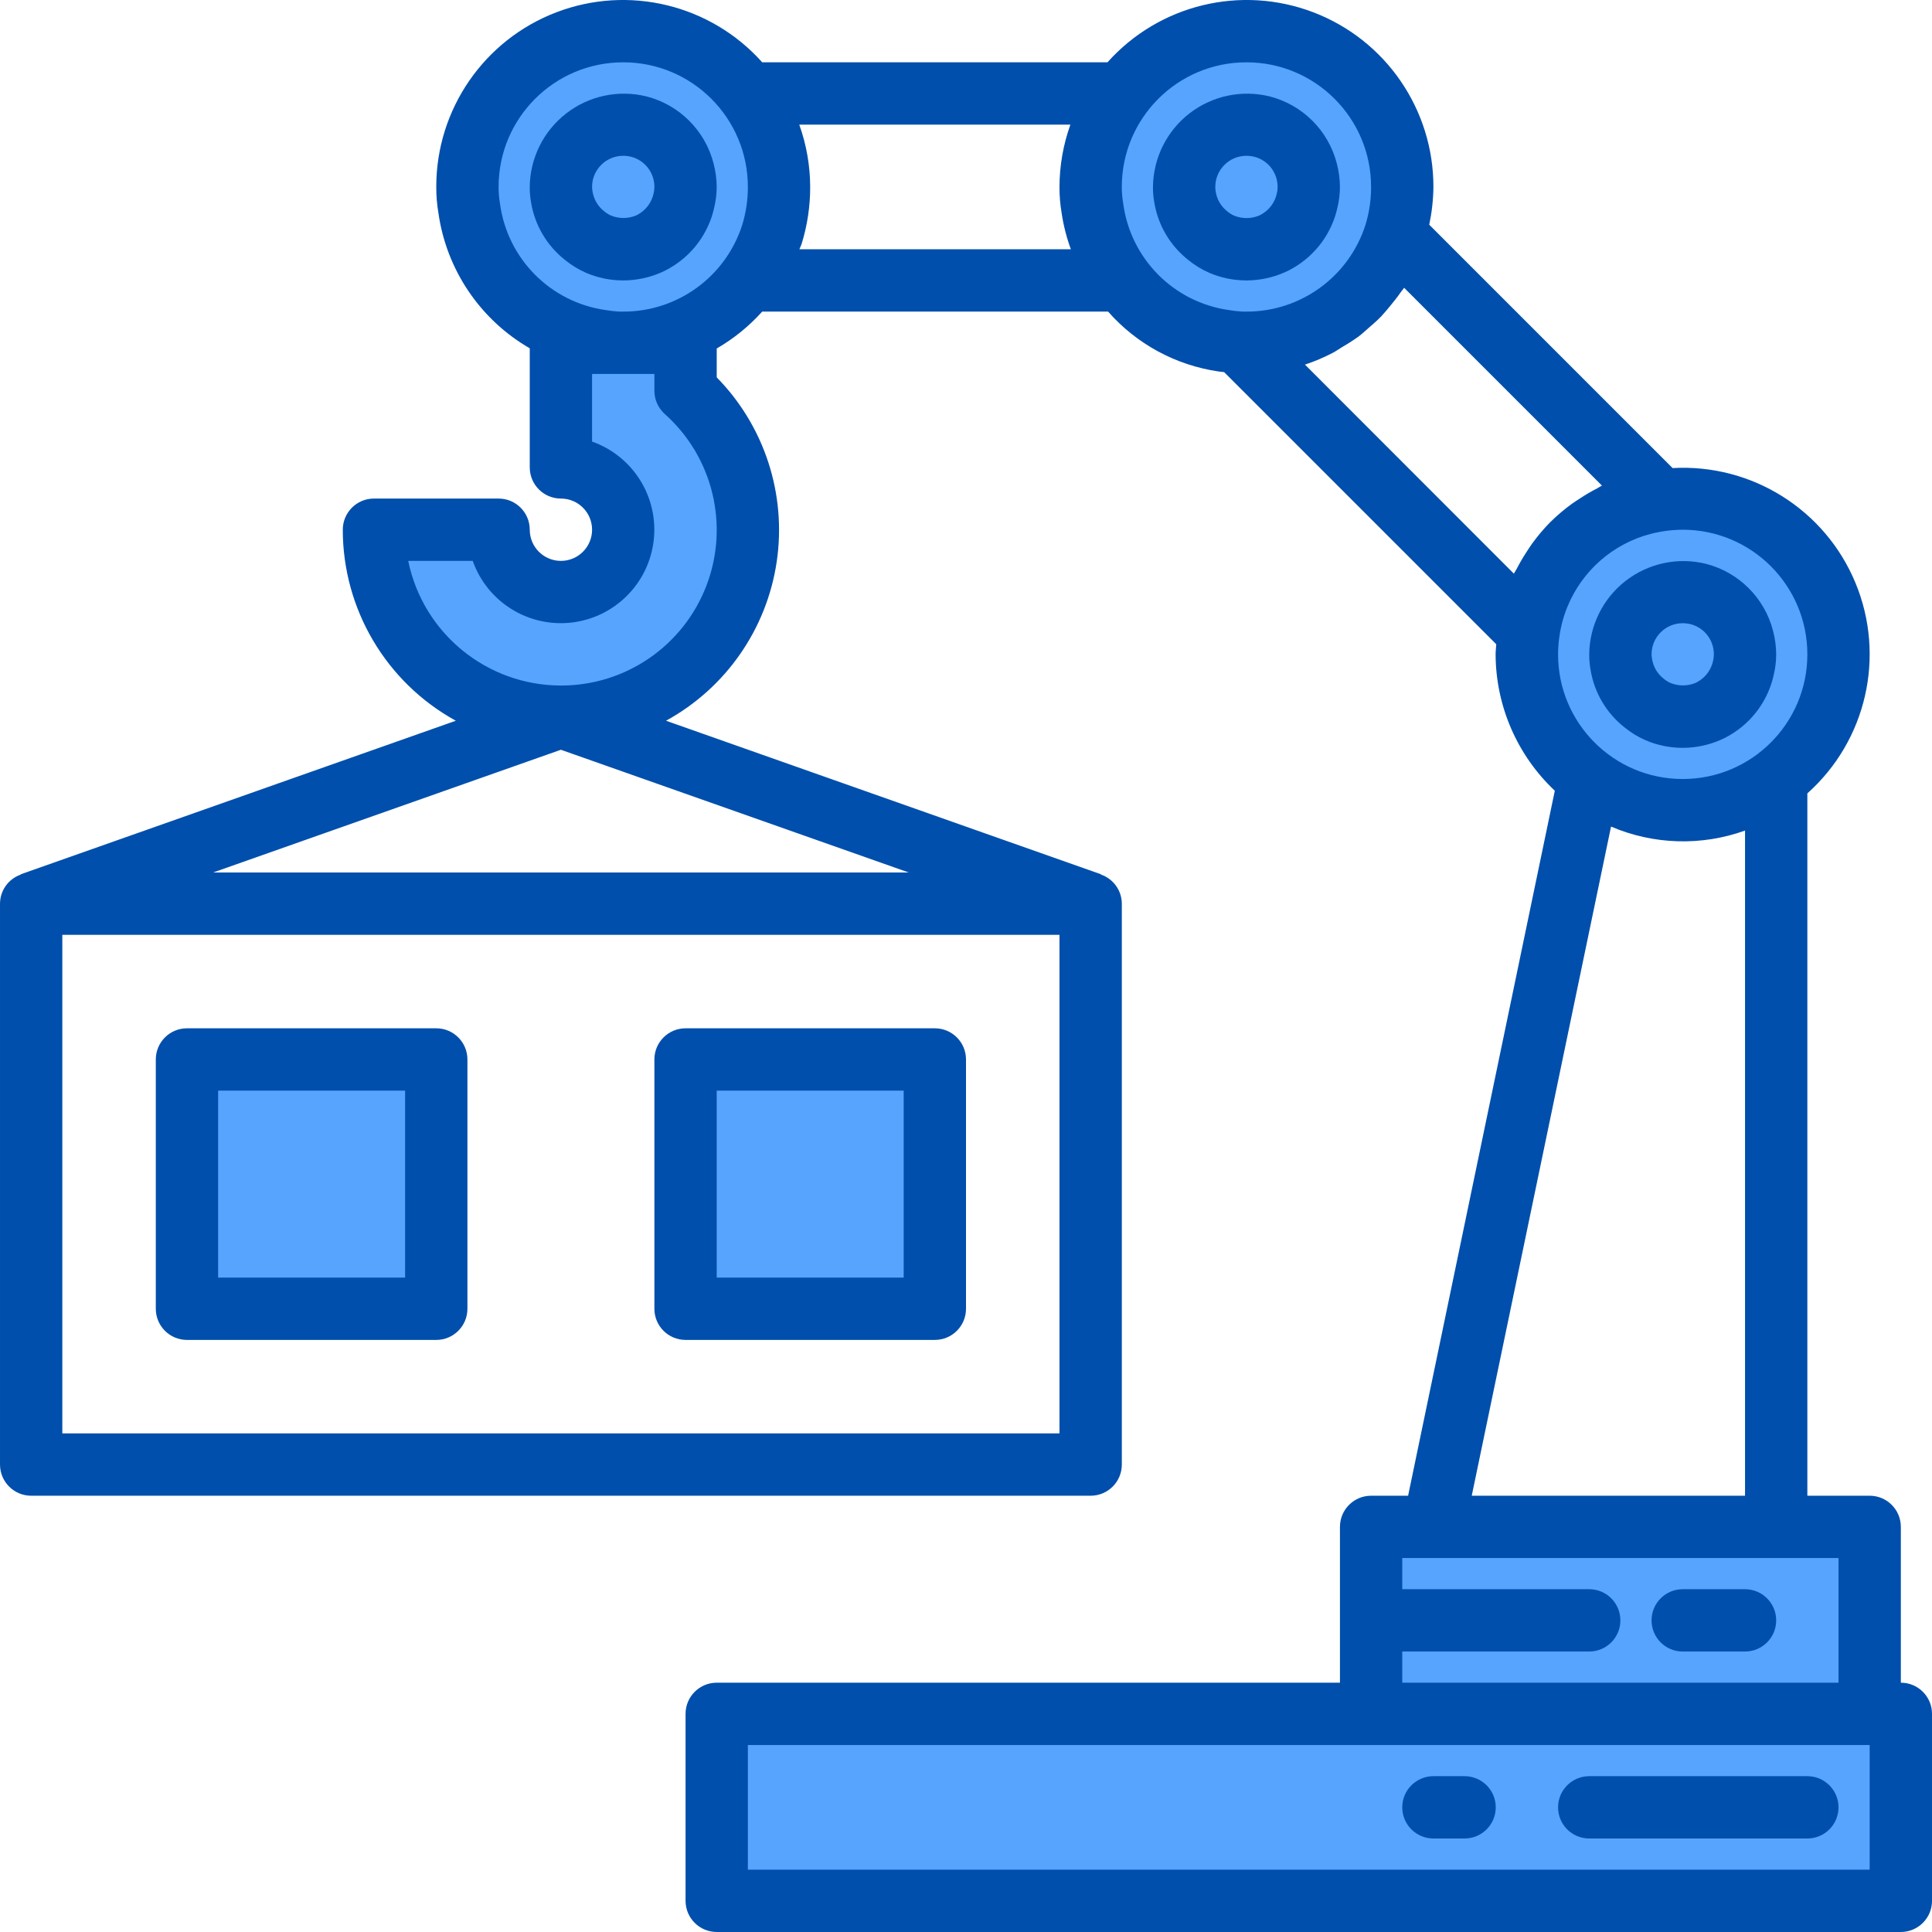 <svg height="496pt" viewBox="0 0 496 496" width="496pt" xmlns="http://www.w3.org/2000/svg"><g fill="#57a4ff"><path d="m352 439.996h-168v48h304v-48zm56 24"/><path d="m480 391.996h-128v48h128zm-48 24"/><path d="m456 199.996c13.773-10.332 19.391-28.316 13.949-44.648-5.445-16.336-20.73-27.352-37.949-27.352-3.398.016-6.785.445-10.078 1.277-14.039 3.641-25.004 14.602-28.641 28.641-.836 3.297-1.266 6.68-1.281 10.082.012 12.586 5.938 24.438 16 32 14.223 10.664 33.777 10.664 48 0zm-33.887-19.457c-3.141-2.449-5.242-5.992-5.891-9.922-.152-.863-.23-1.742-.223-2.621 0-8.836 7.164-16 16-16 1.348.008 2.691.18 4 .512 5.633 1.453 10.031 5.855 11.488 11.488.332 1.309.504 2.648.512 4 .004 1.129-.125 2.258-.383 3.359-.938 4.418-3.707 8.234-7.617 10.496-.516.297-1.051.566-1.602.801-4.086 1.75-8.711 1.75-12.797 0-1.254-.543-2.43-1.254-3.488-2.113zm0 0"/><path d="m438.398 182.684c.551-.234 1.086-.504 1.602-.801 3.91-2.262 6.68-6.078 7.617-10.496.258-1.113.387-2.25.383-3.391-.008-1.352-.18-2.691-.512-4-1.457-5.633-5.855-10.035-11.488-11.488-1.309-.332-2.652-.504-4-.512-8.836 0-16 7.164-16 16-.008.879.07 1.758.223 2.621.648 3.93 2.75 7.473 5.891 9.922 1.059.871 2.23 1.59 3.488 2.145 4.086 1.75 8.711 1.75 12.797 0zm0 0"/><path d="m358.16 60.234c1.227-3.965 1.848-8.09 1.84-12.238 0-22.094-17.91-40-40-40s-40 17.906-40 40c-.004 1.875.156 3.75.48 5.598 2.43 17.633 16.289 31.492 33.918 33.922 1.184.25 2.391.387 3.602.398.664.066 1.332.094 2 .082 17.391-.012 32.797-11.219 38.16-27.762zm-44.559 2.449c-1.258-.555-2.43-1.273-3.488-2.145-3.141-2.449-5.242-5.992-5.891-9.922-.152-.863-.23-1.742-.223-2.621 0-8.836 7.164-16 16-16 1.348.008 2.691.18 4 .512 5.633 1.453 10.031 5.855 11.488 11.488.332 1.309.504 2.648.512 4 .004 1.129-.125 2.258-.383 3.359-.938 4.418-3.707 8.234-7.617 10.496-.516.297-1.051.566-1.602.801-4.086 1.75-8.711 1.75-12.797 0zm0 0"/><path d="m326.398 62.684c.551-.234 1.086-.504 1.602-.801 3.91-2.262 6.68-6.078 7.617-10.496.258-1.113.387-2.25.383-3.391-.008-1.352-.18-2.691-.512-4-1.457-5.633-5.855-10.035-11.488-11.488-1.309-.332-2.652-.504-4-.512-8.836 0-16 7.164-16 16-.008.879.07 1.758.223 2.621.648 3.93 2.75 7.473 5.891 9.922 1.059.871 2.23 1.59 3.488 2.145 4.086 1.75 8.711 1.75 12.797 0zm0 0"/><path d="m198.16 60.234c1.227-3.965 1.848-8.09 1.84-12.238 0-22.094-17.91-40-40-40s-40 17.906-40 40c-.004 1.875.156 3.75.48 5.598 2.43 17.633 16.289 31.492 33.918 33.922 1.184.25 2.391.387 3.602.398.664.066 1.332.094 2 .082 17.391-.012 32.797-11.219 38.16-27.762zm-22.543-8.879c-.938 4.418-3.707 8.234-7.617 10.496-.516.297-1.051.566-1.602.801-4.086 1.75-8.711 1.75-12.797 0-1.258-.555-2.43-1.273-3.488-2.145-3.141-2.449-5.242-5.992-5.891-9.922-.152-.855-.227-1.723-.223-2.59 0-8.836 7.164-16 16-16 1.348.008 2.691.18 4 .512 5.633 1.453 10.031 5.855 11.488 11.488.332 1.309.504 2.648.512 4 .004 1.129-.125 2.258-.383 3.359zm0 0"/><path d="m164 32.508c-1.309-.332-2.652-.504-4-.512-8.836 0-16 7.164-16 16-.008.879.07 1.758.223 2.621.648 3.93 2.75 7.473 5.891 9.922 1.059.871 2.23 1.59 3.488 2.145 4.086 1.75 8.711 1.75 12.797 0 .551-.234 1.086-.504 1.602-.801 3.91-2.262 6.68-6.078 7.617-10.496.258-1.113.387-2.25.383-3.391-.008-1.352-.18-2.691-.512-4-1.457-5.633-5.855-10.035-11.488-11.488zm0 0"/><path d="m192 135.996c.027-13.637-5.801-26.629-16-35.68v-12.32h-32v32c8.836 0 16 7.164 16 16 0 8.836-7.164 16-16 16s-16-7.164-16-16h-32c0 26.508 21.492 48 48 48s48-21.492 48-48zm0 0"/><path d="m48 271.996h64v64h-64zm0 0"/><path d="m176 271.996h64v64h-64zm0 0"/></g><path d="m488 431.996v-40c0-4.418-3.582-8-8-8h-16v-180.312c15.188-13.555 20.145-35.23 12.352-54.039-7.789-18.805-26.621-30.629-46.945-29.473l-62.477-62.48c.672-3.188 1.031-6.438 1.07-9.695.023-19.891-12.234-37.73-30.812-44.832-18.578-7.105-39.613-2-52.867 12.832h-88.641c-13.254-14.832-34.289-19.938-52.867-12.832-18.578 7.102-30.836 24.941-30.812 44.832-.008 2.238.176 4.473.551 6.68 2.059 14.57 10.707 27.383 23.449 34.742v30.578c0 4.418 3.582 8 8 8s8 3.582 8 8c0 4.418-3.582 8-8 8s-8-3.582-8-8c0-4.418-3.582-8-8-8h-32c-4.418 0-8 3.582-8 8 .012 20.414 11.129 39.203 29.016 49.039l-111.68 39.414v.082c-3.184 1.102-5.324 4.094-5.336 7.465v144c0 4.418 3.582 8 8 8h272c4.418 0 8-3.582 8-8v-144c-.016-3.375-2.168-6.371-5.359-7.465v-.082l-111.656-39.414c15.344-8.414 25.863-23.527 28.418-40.84 2.555-17.312-3.145-34.824-15.402-47.312v-7.414c4.367-2.523 8.305-5.719 11.672-9.473h88.801c7.316 8.324 17.359 13.77 28.328 15.367.488.098.977.098 1.465.168l69.863 69.863c-.051.863-.168 1.746-.168 2.602.047 13.262 5.543 25.918 15.199 35.008l-37.664 180.992h-9.496c-4.418 0-8 3.582-8 8v40h-160c-4.418 0-8 3.582-8 8v48c0 4.418 3.582 8 8 8h304c4.418 0 8-3.582 8-8v-48c0-4.418-3.582-8-8-8zm-24-264c0 17.672-14.328 32-32 32s-32-14.328-32-32c.016-2.73.363-5.445 1.031-8.09.355-1.391.809-2.758 1.352-4.086 3.793-9.316 11.773-16.285 21.512-18.785 2.652-.672 5.371-1.02 8.105-1.039 17.672 0 32 14.324 32 32zm-336-120c0-17.676 14.328-32 32-32s32 14.324 32 32c.012 3.312-.48 6.609-1.457 9.773-4.254 13.27-16.609 22.258-30.543 22.227-.328 0-.695 0-1.031 0-1.168-.07-2.332-.203-3.488-.395-14.156-1.996-25.25-13.184-27.121-27.359-.242-1.402-.363-2.824-.359-4.246zm16 144.488 89.297 31.512h-178.594zm128 175.512h-256v-128h256zm-104-272v4.32c0 2.289.98 4.473 2.695 5.992 12.352 11.043 16.594 28.57 10.668 44.043-5.93 15.473-20.793 25.676-37.363 25.645-19-.023-35.375-13.387-39.199-32h16.559c3.73 10.531 14.234 17.098 25.34 15.836 11.102-1.266 19.863-10.023 21.129-21.125 1.27-11.105-5.297-21.613-15.828-25.344v-17.367zm37.23-32c.168-.473.41-.898.57-1.379 1.465-4.734 2.207-9.664 2.199-14.621-.016-5.453-.961-10.867-2.801-16h69.602c-1.84 5.133-2.785 10.547-2.801 16-.008 2.238.176 4.473.551 6.68.469 3.18 1.266 6.301 2.371 9.32zm83.129-11.77c-.242-1.398-.363-2.812-.359-4.23 0-17.676 14.328-32 32-32s32 14.324 32 32c.012 3.312-.48 6.609-1.457 9.773-4.254 13.27-16.609 22.258-30.543 22.227-.336 0-.688 0-1.031 0-1.168-.07-2.332-.203-3.488-.395-14.164-1.996-25.254-13.195-27.121-27.375zm46.695 41.367c2.48-.82 4.891-1.844 7.203-3.062.797-.418 1.527-.961 2.309-1.426 1.473-.844 2.898-1.762 4.273-2.75.879-.664 1.672-1.426 2.504-2.145 1.137-.984 2.273-1.961 3.312-3.047.801-.855 1.551-1.785 2.305-2.695.918-1.113 1.816-2.227 2.633-3.426.277-.398.621-.742.887-1.16l50.785 50.785c-.418.191-.801.48-1.176.688-1.582.805-3.113 1.703-4.586 2.688-.625.406-1.266.801-1.871 1.238-1.957 1.414-3.801 2.977-5.52 4.664l-.16.145c-1.688 1.727-3.242 3.574-4.656 5.527-.473.641-.871 1.312-1.312 1.969-.949 1.438-1.82 2.926-2.609 4.457-.215.426-.512.801-.719 1.23l-53.648-53.68zm78.547 118.617c10.926 4.672 23.215 5.035 34.398 1.023v170.762h-70.16zm-53.602 211.785h48c4.418 0 8-3.582 8-8 0-4.418-3.582-8-8-8h-48v-8h112v32h-112zm120 56h-288v-32h288zm0 0" fill="#004fac"/><path d="m408 167.996c-.008 1.32.105 2.641.336 3.941.949 5.848 4.059 11.125 8.711 14.793 1.645 1.348 3.469 2.465 5.418 3.312 3.012 1.293 6.258 1.957 9.535 1.953 3.363-.008 6.688-.707 9.77-2.059.766-.336 1.512-.715 2.23-1.141 5.824-3.363 9.957-9.023 11.383-15.594.406-1.707.613-3.453.617-5.207-.02-2.035-.285-4.059-.801-6.023-2.176-8.465-8.789-15.066-17.254-17.227-7.176-1.762-14.762-.148-20.598 4.383-5.832 4.531-9.277 11.48-9.348 18.867zm24-8c.688.004 1.371.09 2.039.254 2.777.723 4.953 2.883 5.688 5.656.176.684.266 1.383.273 2.09-.004.586-.074 1.168-.215 1.734-.508 2.27-1.965 4.215-4 5.336-.16.098-.324.184-.496.258-2.07.855-4.395.855-6.465 0-.637-.293-1.227-.668-1.762-1.121-1.586-1.254-2.637-3.066-2.941-5.062-.074-.379-.117-.762-.121-1.145 0-4.418 3.582-8 8-8zm0 0" fill="#004fac"/><path d="m329.77 69.938c.766-.336 1.512-.715 2.23-1.141 5.824-3.363 9.957-9.023 11.383-15.594.406-1.707.613-3.453.617-5.207-.02-2.035-.285-4.059-.801-6.023-2.176-8.465-8.789-15.066-17.254-17.227-7.176-1.762-14.762-.148-20.598 4.383-5.832 4.531-9.277 11.48-9.348 18.867-.008 1.32.105 2.641.336 3.941.949 5.848 4.059 11.125 8.711 14.793 1.645 1.348 3.469 2.465 5.418 3.312 3.012 1.293 6.258 1.957 9.535 1.953 3.363-.008 6.688-.707 9.77-2.059zm-12.969-14.59c-.637-.293-1.227-.668-1.762-1.121-1.586-1.254-2.637-3.062-2.941-5.062-.07-.387-.102-.777-.098-1.168 0-4.418 3.582-8 8-8 .688.004 1.371.09 2.039.254 2.777.723 4.953 2.883 5.688 5.656.176.684.266 1.383.273 2.09-.004.586-.074 1.168-.215 1.734-.508 2.27-1.965 4.215-4 5.336-.16.098-.324.184-.496.258-2.074.871-4.41.879-6.488.023zm0 0" fill="#004fac"/><path d="m145.047 66.73c1.645 1.348 3.469 2.465 5.418 3.312 3.012 1.293 6.258 1.957 9.535 1.953 3.363-.008 6.688-.707 9.77-2.059.766-.336 1.512-.715 2.23-1.141 5.824-3.363 9.957-9.023 11.383-15.594.406-1.707.613-3.453.617-5.207-.02-2.035-.285-4.059-.801-6.023-2.176-8.465-8.789-15.066-17.254-17.227-7.176-1.758-14.758-.145-20.594 4.387-5.832 4.527-9.277 11.477-9.352 18.863-.008 1.32.105 2.641.336 3.941.949 5.848 4.059 11.125 8.711 14.793zm14.953-26.734c.688.004 1.371.09 2.039.254 2.777.723 4.953 2.883 5.688 5.656.176.684.266 1.383.273 2.09-.004.586-.074 1.168-.215 1.734-.508 2.27-1.965 4.215-4 5.336-.16.098-.324.184-.496.258-2.07.855-4.395.855-6.465 0-.637-.293-1.227-.668-1.762-1.121-1.586-1.254-2.637-3.066-2.941-5.062-.074-.379-.117-.762-.121-1.145 0-4.418 3.582-8 8-8zm0 0" fill="#004fac"/><path d="m408 471.996h56c4.418 0 8-3.582 8-8 0-4.418-3.582-8-8-8h-56c-4.418 0-8 3.582-8 8 0 4.418 3.582 8 8 8zm0 0" fill="#004fac"/><path d="m368 471.996h8c4.418 0 8-3.582 8-8 0-4.418-3.582-8-8-8h-8c-4.418 0-8 3.582-8 8 0 4.418 3.582 8 8 8zm0 0" fill="#004fac"/><path d="m448 407.996h-16c-4.418 0-8 3.582-8 8 0 4.418 3.582 8 8 8h16c4.418 0 8-3.582 8-8 0-4.418-3.582-8-8-8zm0 0" fill="#004fac"/><path d="m48 343.996h64c4.418 0 8-3.582 8-8v-64c0-4.418-3.582-8-8-8h-64c-4.418 0-8 3.582-8 8v64c0 4.418 3.582 8 8 8zm8-64h48v48h-48zm0 0" fill="#004fac"/><path d="m176 343.996h64c4.418 0 8-3.582 8-8v-64c0-4.418-3.582-8-8-8h-64c-4.418 0-8 3.582-8 8v64c0 4.418 3.582 8 8 8zm8-64h48v48h-48zm0 0" fill="#004fac"/></svg>